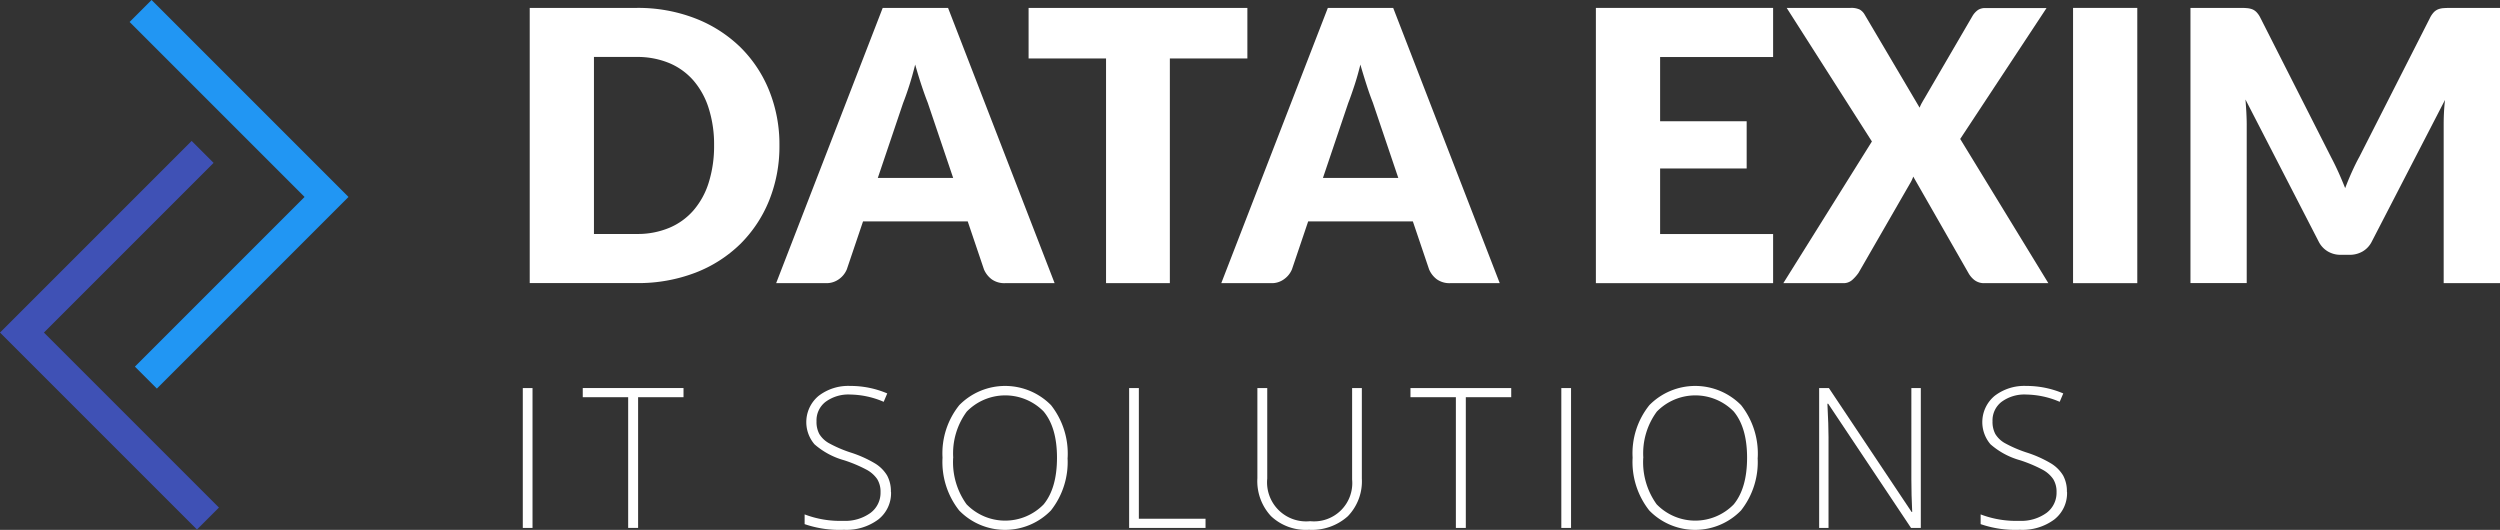 <svg id="Isolation_Mode" xmlns="http://www.w3.org/2000/svg" width="357.31" height="75.73" viewBox="0 0 357.31 75.73">
  <rect x="0" y="0" width="357.31" height="75.73" fill="#333333" stroke="none"/>
  <g id="Group_1357" data-name="Group 1357">
    <g id="Group_1354" data-name="Group 1354">
      <path id="Path_2597" data-name="Path 2597" d="M22.42,55.54,19.28,52.4,43.53,28.15,18.52,3.14,21.66,0,49.81,28.15Z" fill="#2196f3"/>
      <path id="Path_2598" data-name="Path 2598" d="M28.15,75.68,0,47.53,27.39,20.14l3.14,3.14L6.28,47.53,31.29,72.54Z" fill="#3f51b5"/>
    </g>
    <g id="Group_1355" data-name="Group 1355">
      <path id="Path_2599" data-name="Path 2599" d="M111.4,20.78a20.647,20.647,0,0,1-1.47,7.87,18.508,18.508,0,0,1-4.14,6.24,18.84,18.84,0,0,1-6.44,4.1,22.823,22.823,0,0,1-8.36,1.47H75.71V1.13H90.99a22.618,22.618,0,0,1,8.36,1.49,19.143,19.143,0,0,1,6.44,4.1,18.326,18.326,0,0,1,4.14,6.22,20.567,20.567,0,0,1,1.47,7.84Zm-9.34,0a17.024,17.024,0,0,0-.76-5.27,11.221,11.221,0,0,0-2.17-3.98,9.4,9.4,0,0,0-3.47-2.51,11.891,11.891,0,0,0-4.67-.88h-6.1v25.3h6.1a11.68,11.68,0,0,0,4.67-.88,9.4,9.4,0,0,0,3.47-2.51,11.151,11.151,0,0,0,2.17-3.98,17.368,17.368,0,0,0,.76-5.29Z" fill="#fff"/>
      <path id="Path_2600" data-name="Path 2600" d="M150.73,40.47h-7.07a3.1,3.1,0,0,1-1.92-.55,3.46,3.46,0,0,1-1.11-1.42l-2.32-6.86H123.35l-2.32,6.86a3.236,3.236,0,0,1-1.07,1.36,3.023,3.023,0,0,1-1.9.61h-7.13L126.16,1.13h9.34Zm-14.5-15.04-3.64-10.77c-.27-.68-.56-1.49-.87-2.42s-.61-1.93-.92-3.01c-.27,1.1-.56,2.12-.86,3.05s-.59,1.75-.86,2.43l-3.62,10.72Z" fill="#fff"/>
      <path id="Path_2601" data-name="Path 2601" d="M178.27,8.36H167.2V40.47h-9.12V8.36H147.01V1.13h31.27V8.37Z" fill="#fff"/>
      <path id="Path_2602" data-name="Path 2602" d="M214.35,40.47h-7.07a3.1,3.1,0,0,1-1.92-.55,3.46,3.46,0,0,1-1.11-1.42l-2.32-6.86H186.97l-2.32,6.86a3.236,3.236,0,0,1-1.07,1.36,2.945,2.945,0,0,1-1.9.61h-7.13L189.78,1.13h9.34l15.23,39.34Zm-14.5-15.04-3.64-10.77c-.27-.68-.56-1.49-.86-2.42s-.61-1.93-.92-3.01c-.27,1.1-.56,2.12-.87,3.05s-.59,1.75-.86,2.43l-3.62,10.72h10.77Z" fill="#fff"/>
      <path id="Path_2603" data-name="Path 2603" d="M237.27,8.15v9.18h12.37v6.75H237.27v9.37h16.15v7.02H228.09V1.13h25.33V8.15Z" fill="#fff"/>
      <path id="Path_2604" data-name="Path 2604" d="M292.78,40.47h-9.13a2.264,2.264,0,0,1-1.44-.43,3.333,3.333,0,0,1-.88-1.03l-7.88-13.77a5.2,5.2,0,0,1-.49,1.03l-7.34,12.74a5.963,5.963,0,0,1-.89,1,1.88,1.88,0,0,1-1.32.46h-8.53l12.66-20.25L255.36,1.13h9.12a2.867,2.867,0,0,1,1.31.23,1.967,1.967,0,0,1,.74.77l7.83,13.26a5.106,5.106,0,0,1,.31-.67c.12-.21.25-.44.39-.67l6.86-11.77a2.785,2.785,0,0,1,.79-.86,1.893,1.893,0,0,1,1.04-.27h8.75L280.16,19.86l12.61,20.63Z" fill="#fff"/>
      <path id="Path_2605" data-name="Path 2605" d="M305.47,40.47h-9.18V1.13h9.18Z" fill="#fff"/>
      <path id="Path_2606" data-name="Path 2606" d="M357.31,1.13V40.47h-8.05V17.84c0-.52.01-1.09.04-1.7s.08-1.23.15-1.86L339,34.5a3.376,3.376,0,0,1-1.31,1.43,3.684,3.684,0,0,1-1.88.49h-1.24a3.588,3.588,0,0,1-1.88-.49,3.436,3.436,0,0,1-1.31-1.43L320.93,14.22c.05.65.1,1.28.13,1.9s.05,1.19.05,1.71V40.46h-8.04V1.13h6.97c.39,0,.74,0,1.04.03a2.77,2.77,0,0,1,.8.16,1.743,1.743,0,0,1,.63.42,3.092,3.092,0,0,1,.55.8l10.12,19.95c.36.68.71,1.4,1.04,2.13s.65,1.49.96,2.27c.3-.79.62-1.57.96-2.32s.69-1.48,1.07-2.16l10.1-19.87a3.36,3.36,0,0,1,.55-.8,1.832,1.832,0,0,1,.63-.42,2.7,2.7,0,0,1,.8-.16c.3-.02.64-.03,1.04-.03h6.97Z" fill="#fff"/>
    </g>
    <g id="Group_1356" data-name="Group 1356">
      <path id="Path_2607" data-name="Path 2607" d="M74.72,75.45V55.46h1.39V75.45Z" fill="#fff"/>
      <path id="Path_2608" data-name="Path 2608" d="M91.19,75.45H89.78V56.77H83.29V55.46h14.4v1.31H91.2V75.45Z" fill="#fff"/>
      <path id="Path_2609" data-name="Path 2609" d="M127.35,70.3a4.769,4.769,0,0,1-1.84,3.96,7.616,7.616,0,0,1-4.89,1.46,15.255,15.255,0,0,1-5.62-.81V73.52a14.236,14.236,0,0,0,5.51.92,6.174,6.174,0,0,0,3.9-1.13,3.579,3.579,0,0,0,1.44-2.96,3.408,3.408,0,0,0-.48-1.88,4.347,4.347,0,0,0-1.56-1.36,19.874,19.874,0,0,0-3.17-1.33,10.786,10.786,0,0,1-4.23-2.28,4.875,4.875,0,0,1,.59-6.92,6.946,6.946,0,0,1,4.52-1.42,13.373,13.373,0,0,1,5.29,1.07l-.51,1.2a12.42,12.42,0,0,0-4.76-1.04,5.5,5.5,0,0,0-3.53,1.03,3.339,3.339,0,0,0-1.31,2.79,3.661,3.661,0,0,0,.4,1.82,3.777,3.777,0,0,0,1.32,1.28,18.132,18.132,0,0,0,3.14,1.36,16.649,16.649,0,0,1,3.51,1.57,5.125,5.125,0,0,1,1.72,1.72,4.7,4.7,0,0,1,.54,2.33Z" fill="#fff"/>
      <path id="Path_2610" data-name="Path 2610" d="M152.58,65.43a11.165,11.165,0,0,1-2.38,7.53,9.141,9.141,0,0,1-13.11,0,11.185,11.185,0,0,1-2.38-7.55,10.978,10.978,0,0,1,2.4-7.51,9.2,9.2,0,0,1,13.11.01,11.178,11.178,0,0,1,2.37,7.53Zm-16.35,0a10.3,10.3,0,0,0,1.91,6.64,7.68,7.68,0,0,0,11.02.02q1.905-2.325,1.91-6.66c0-2.89-.64-5.09-1.91-6.62a7.691,7.691,0,0,0-10.99.02,10.047,10.047,0,0,0-1.93,6.6Z" fill="#fff"/>
      <path id="Path_2611" data-name="Path 2611" d="M161.38,75.45V55.46h1.39V74.14h9.53v1.31Z" fill="#fff"/>
      <path id="Path_2612" data-name="Path 2612" d="M194.64,55.46V68.39a7.183,7.183,0,0,1-2,5.39,7.665,7.665,0,0,1-5.56,1.94,7.238,7.238,0,0,1-5.42-1.95,7.34,7.34,0,0,1-1.95-5.43V55.46h1.41V68.39a5.578,5.578,0,0,0,6.13,6.1,5.468,5.468,0,0,0,6-5.96V55.46h1.39Z" fill="#fff"/>
      <path id="Path_2613" data-name="Path 2613" d="M209.49,75.45h-1.41V56.77h-6.49V55.46h14.4v1.31H209.5V75.45Z" fill="#fff"/>
      <path id="Path_2614" data-name="Path 2614" d="M223.15,75.45V55.46h1.39V75.45Z" fill="#fff"/>
      <path id="Path_2615" data-name="Path 2615" d="M251.21,65.43a11.165,11.165,0,0,1-2.38,7.53,9.141,9.141,0,0,1-13.11,0,11.185,11.185,0,0,1-2.38-7.55,10.978,10.978,0,0,1,2.4-7.51,9.2,9.2,0,0,1,13.11.01,11.178,11.178,0,0,1,2.37,7.53Zm-16.35,0a10.3,10.3,0,0,0,1.91,6.64,7.68,7.68,0,0,0,11.02.02q1.905-2.325,1.91-6.66c0-2.89-.64-5.09-1.91-6.62a7.691,7.691,0,0,0-10.99.02,10.047,10.047,0,0,0-1.93,6.6Z" fill="#fff"/>
      <path id="Path_2616" data-name="Path 2616" d="M274.54,75.45h-1.41L261.29,57.7h-.11c.11,2.11.16,3.71.16,4.79V75.45H260V55.46h1.39l11.83,17.72h.08q-.12-2.46-.12-4.68V55.46h1.35V75.45Z" fill="#fff"/>
      <path id="Path_2617" data-name="Path 2617" d="M295.43,70.3a4.769,4.769,0,0,1-1.84,3.96,7.616,7.616,0,0,1-4.89,1.46,15.255,15.255,0,0,1-5.62-.81V73.52a14.236,14.236,0,0,0,5.51.92,6.174,6.174,0,0,0,3.9-1.13,3.579,3.579,0,0,0,1.44-2.96,3.408,3.408,0,0,0-.48-1.88,4.347,4.347,0,0,0-1.56-1.36,19.873,19.873,0,0,0-3.17-1.33,10.786,10.786,0,0,1-4.23-2.28,4.875,4.875,0,0,1,.59-6.92,6.946,6.946,0,0,1,4.52-1.42,13.373,13.373,0,0,1,5.29,1.07l-.51,1.2a12.42,12.42,0,0,0-4.76-1.04,5.5,5.5,0,0,0-3.53,1.03,3.339,3.339,0,0,0-1.31,2.79,3.661,3.661,0,0,0,.4,1.82,3.777,3.777,0,0,0,1.32,1.28,18.131,18.131,0,0,0,3.14,1.36,16.649,16.649,0,0,1,3.51,1.57,5.125,5.125,0,0,1,1.72,1.72,4.694,4.694,0,0,1,.54,2.33Z" fill="#fff"/>
    </g>
  </g>
</svg>
